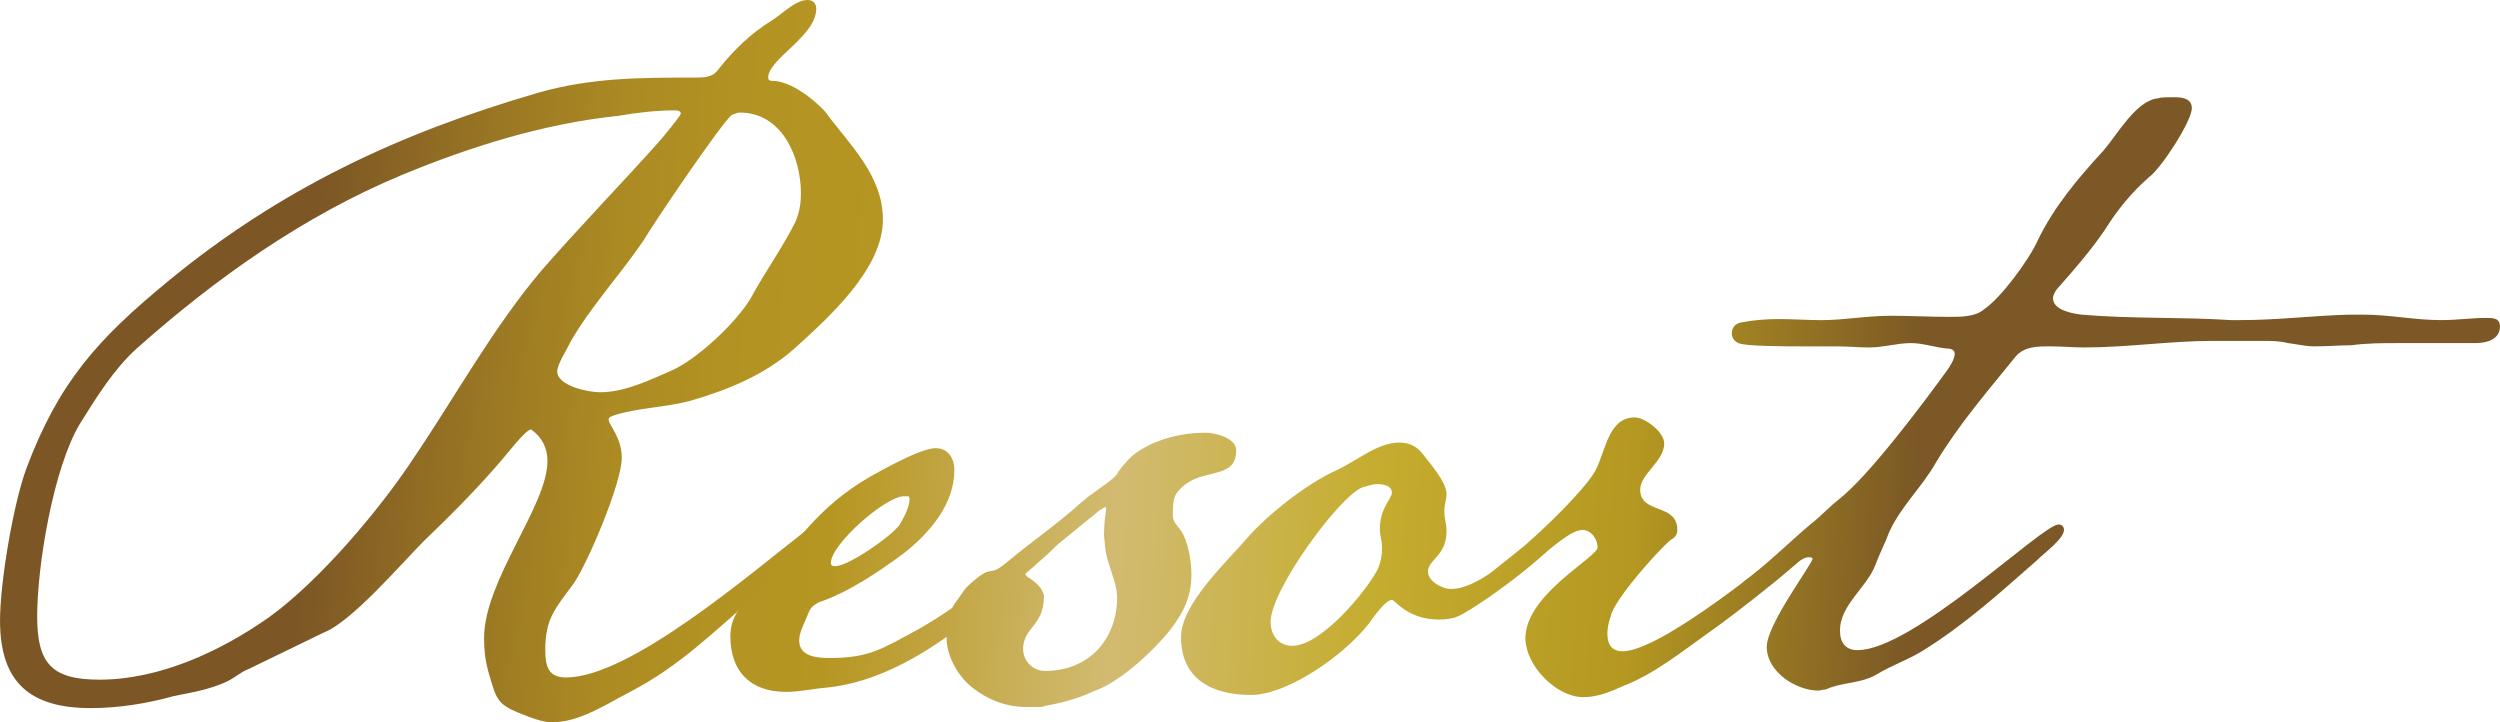 <?xml version="1.0" encoding="UTF-8"?><svg id="b" xmlns="http://www.w3.org/2000/svg" width="135.522" height="39.154" xmlns:xlink="http://www.w3.org/1999/xlink" viewBox="0 0 135.522 39.154"><defs><linearGradient id="d" x1="16.834" y1="18.805" x2="106.131" y2="23.484" gradientUnits="userSpaceOnUse"><stop offset="0" stop-color="#7c5625"/><stop offset=".1" stop-color="#987523"/><stop offset=".182" stop-color="#ab8a23"/><stop offset=".249" stop-color="#b29222"/><stop offset=".34" stop-color="#b69622"/><stop offset=".517" stop-color="#d2bb71"/><stop offset=".673" stop-color="#c5ad2f"/><stop offset=".83" stop-color="#b49821"/><stop offset="1" stop-color="#7b5825"/></linearGradient><linearGradient id="e" x1="14.474" y1="29.215" x2="103.771" y2="33.894" xlink:href="#d"/><linearGradient id="f" x1="14.193" y1="28.467" x2="103.489" y2="33.145" xlink:href="#d"/><linearGradient id="g" x1="14.227" y1="27.817" x2="103.523" y2="32.495" xlink:href="#d"/><linearGradient id="h" x1="14.301" y1="26.39" x2="103.598" y2="31.068" xlink:href="#d"/><linearGradient id="i" x1="14.822" y1="16.46" x2="104.118" y2="21.138" xlink:href="#d"/></defs><g id="c"><path d="M43.063,18.896c-1.599,1.422-3.613,2.251-5.686,2.843-1.362.355-2.725.355-4.087.77-.059.059-.296.059-.296.237,0,.296.711.948.711,2.073,0,1.362-1.836,5.686-2.606,6.812-1.007,1.362-1.54,1.895-1.54,3.613,0,.888.178,1.481,1.125,1.481,3.495,0,10.129-5.746,12.972-7.937.296-.237.533-.355.711-.355.237,0,.355.118.355.296,0,.533-3.139,3.139-3.732,3.554-2.31,1.955-4.146,3.85-6.93,5.272-1.244.652-2.665,1.599-4.146,1.599-.355,0-.77-.118-1.244-.296-1.718-.651-1.718-.77-2.192-2.429-.178-.652-.237-1.185-.237-1.836,0-3.139,3.436-7.167,3.436-9.596,0-.711-.296-1.303-.888-1.718-.296,0-1.422,1.481-1.54,1.599-1.362,1.599-2.784,3.021-4.265,4.443-1.244,1.244-3.909,4.383-5.449,4.976l-4.028,1.955c-.474.178-.829.533-1.244.711-.888.415-1.955.592-2.843.77-1.481.415-3.021.652-4.502.652-3.258,0-4.916-1.362-4.916-4.739,0-2.073.711-6.279,1.422-8.234,1.777-4.739,3.909-7.049,7.641-10.129,6.101-5.035,12.558-8.056,20.08-10.248,2.902-.829,5.568-.829,8.47-.829.533,0,1.007,0,1.303-.415.888-1.126,1.836-2.014,2.902-2.666.652-.415,1.303-1.125,1.955-1.125.296,0,.474.178.474.474,0,1.481-2.606,2.725-2.606,3.732,0,.118.059.178.237.178.948,0,2.192.948,2.843,1.659,1.303,1.777,3.139,3.436,3.139,5.864,0,2.666-2.902,5.272-4.798,6.99ZM36.607,5.983c-1.007,0-2.073.118-3.08.296-4.028.415-7.997,1.659-11.728,3.199-5.39,2.251-10.129,5.627-14.394,9.418-1.244,1.125-2.192,2.666-3.08,4.087-1.422,2.369-2.31,7.641-2.31,10.425,0,2.547.77,3.436,3.376,3.436,3.258,0,6.575-1.54,9.181-3.376,2.725-1.955,5.983-5.805,7.819-8.589,2.369-3.495,4.324-7.108,6.99-10.248,2.073-2.369,4.146-4.502,6.22-6.812.178-.178,1.303-1.54,1.303-1.659,0-.119-.118-.178-.296-.178ZM40.101,6.101c-.118,0-.237.059-.415.118-.474.296-4.324,5.983-4.798,6.812-1.244,1.836-2.843,3.554-3.969,5.509-.178.415-.711,1.185-.711,1.599,0,.77,1.659,1.125,2.31,1.125,1.362,0,2.666-.652,3.909-1.185,1.422-.651,3.495-2.606,4.265-3.909.77-1.422,1.718-2.725,2.429-4.146.178-.415.296-.888.296-1.54,0-1.955-1.007-4.383-3.317-4.383Z" fill="url(#d)"/><path d="M40.953,31.995c2.132-2.429,3.258-4.442,6.22-6.16.652-.355,2.725-1.54,3.554-1.54.651,0,1.007.533,1.007,1.185,0,1.836-1.303,3.376-2.725,4.502-1.362,1.007-3.021,2.132-4.62,2.666-.415.237-.474.355-.592.651-.178.474-.474.948-.474,1.422,0,.888,1.007.948,1.659.948,2.073,0,2.784-.474,4.443-1.362,2.547-1.362,4.857-3.376,7.049-5.213.296-.237.533-.355.711-.355.237,0,.355.118.355.296,0,.474-1.066,1.244-1.481,1.659-3.199,2.725-6.871,6.101-11.195,6.575-.77.059-1.481.237-2.251.237-1.955,0-3.021-1.126-3.021-3.021,0-1.125.652-1.718,1.362-2.488ZM49.246,26.901h-.237c-1.007,0-3.969,2.606-3.969,3.613,0,.118.059.178.237.178.711,0,3.021-1.599,3.495-2.251.178-.296.533-.948.533-1.362,0-.059,0-.118-.059-.178Z" fill="url(#e)"/><path d="M63.755,26.774c-.178.296-.178.77-.178,1.185s.415.652.592,1.066c.296.651.415,1.481.415,2.132,0,1.185-.415,2.014-1.126,2.962-.888,1.125-2.725,2.843-4.087,3.317-.888.415-1.718.652-2.725.829-.059.059-.237.059-.474.059h-.533c-1.066,0-2.073-.355-3.021-1.125-.77-.652-1.303-1.718-1.303-2.606,0-.474.118-1.422.415-1.836.533-.711.474-.77.948-1.185,1.303-1.125.77-.118,2.014-1.185,1.362-1.125,2.666-2.014,3.91-3.139.888-.77,1.836-1.244,2.014-1.659.178-.296.533-.651.77-.888.888-.711,2.31-1.244,3.969-1.244.533,0,1.659.296,1.659.948,0,1.777-2.132.77-3.258,2.369ZM59.905,29.617l-.059-.592q0-.533.059-.948c0-.118.059-.415.059-.592-.059,0-.178.059-.355.178-1.007.829-3.85,3.08-4.028,3.436,0,.059.059.118.118.178.415.237.888.652.888,1.066,0,1.599-1.125,1.659-1.125,2.843,0,.652.533,1.185,1.185,1.185,2.429,0,3.909-1.777,3.909-3.969,0-.888-.592-1.895-.651-2.784Z" fill="url(#f)"/><path d="M78.889,33.467c-.178.059-.474.118-.888.118-1.718,0-2.369-1.066-2.547-1.066-.296,0-.829.711-1.007.948-1.126,1.718-4.502,4.206-6.634,4.206-2.073,0-3.791-.829-3.791-3.139,0-1.777,2.429-4.028,3.554-5.331,1.185-1.362,3.317-3.021,4.916-3.732,1.125-.533,2.192-1.481,3.376-1.481.474,0,.888.178,1.185.533.415.533,1.362,1.599,1.362,2.251,0,.296-.119.533-.119.948s.119.651.119,1.066c0,1.362-1.007,1.54-1.007,2.192,0,.533.77.948,1.244.948,2.014,0,4.976-3.495,5.746-3.495.237,0,.355.118.355.296,0,.829-4.916,4.442-5.864,4.739ZM74.683,26.241c-.296,0-.593.118-.829.178-1.244.474-4.976,5.568-4.976,7.286,0,.711.415,1.303,1.185,1.303,1.54,0,3.969-2.902,4.62-4.146.178-.415.237-.77.237-1.185s-.119-.592-.119-1.007c0-1.125.652-1.659.652-1.955,0-.415-.533-.474-.77-.474Z" fill="url(#g)"/><path d="M92.702,34.237c-1.422,1.007-3.021,2.31-4.739,2.962-.651.296-1.362.592-2.132.592-1.481,0-3.14-1.718-3.14-3.199,0-2.369,3.91-4.383,3.91-4.917,0-.474-.355-.948-.829-.948-1.125,0-4.028,3.495-5.449,3.495-.178,0-.474-.059-.474-.296,0-.178,2.666-2.192,3.021-2.547.948-.829,2.843-2.665,3.495-3.672.652-.948.711-3.08,2.251-3.08.533,0,1.599.77,1.599,1.422,0,.948-1.303,1.659-1.303,2.488,0,1.362,2.014.711,2.014,2.192,0,.237-.118.415-.355.533-.711.592-3.08,3.258-3.258,4.146-.119.355-.178.651-.178.948,0,.652.296.948.829.948,2.073,0,8.234-5.035,10.011-6.516.296-.237.533-.355.711-.355.237,0,.355.118.355.296,0,.77-5.39,4.857-6.338,5.509Z" fill="url(#h)"/><path d="M134.218,18.599h-4.206c-.829,0-1.718,0-2.547.118-.652,0-1.303.059-2.014.059-.474,0-.948-.118-1.422-.178-.474-.118-.888-.118-1.362-.118h-2.725c-2.31,0-4.62.355-6.93.355-.652,0-1.244-.059-1.896-.059s-1.362,0-1.836.533c-1.481,1.836-3.08,3.672-4.324,5.746-.77,1.362-1.895,2.369-2.547,3.791-.237.651-.533,1.185-.77,1.836-.474,1.185-1.896,2.132-1.896,3.495,0,.652.296,1.066.948,1.066,3.021,0,10.011-6.812,10.899-6.812.178,0,.296.118.296.296,0,.474-1.066,1.244-1.481,1.659-1.955,1.718-3.91,3.495-6.22,4.917-.77.474-1.659.77-2.429,1.244-.888.533-1.895.415-2.784.829-.178,0-.237.059-.415.059-1.185,0-2.784-1.007-2.784-2.369,0-1.244,2.488-4.502,2.488-4.798-.059-.059-.118-.059-.237-.059-.592,0-2.251,1.836-3.08,1.836-.178,0-.592-.059-.592-.237,0-.237.474-.474.652-.652,1.125-.888,2.073-1.836,3.199-2.784.533-.415.948-.888,1.481-1.303,1.659-1.303,4.62-5.272,5.864-6.99.178-.237.415-.651.415-.888,0-.178-.119-.296-.415-.296-.651-.059-1.303-.296-1.955-.296-.77,0-1.481.237-2.251.237-.652,0-1.125-.059-1.777-.059h-1.955c-.77,0-3.021,0-3.377-.178-.237-.118-.355-.296-.355-.533,0-.296.178-.533.533-.592.651-.118,1.303-.178,2.014-.178.77,0,1.54.059,2.31.059,1.244,0,2.428-.237,3.791-.237,1.007,0,2.014.059,3.139.059.652,0,1.422,0,1.895-.415.888-.592,2.429-2.666,2.903-3.732.888-1.836,2.192-3.376,3.554-4.857.77-.888,1.777-2.725,2.962-2.843.178-.059.474-.059.888-.059.415,0,.948.059.948.592,0,.711-1.659,3.258-2.31,3.732-1.007.888-1.718,1.777-2.429,2.902-.77,1.125-1.599,2.073-2.488,3.08-.178.178-.296.415-.296.592,0,.651,1.066.829,1.54.888,2.784.237,5.331.118,8.115.296h.474c2.073,0,3.85-.237,5.923-.296h.77c1.422,0,2.784.296,4.206.296.888,0,1.659-.118,2.428-.118.415,0,.77,0,.77.474,0,.652-.652.888-1.303.888Z" fill="url(#i)"/></g></svg>